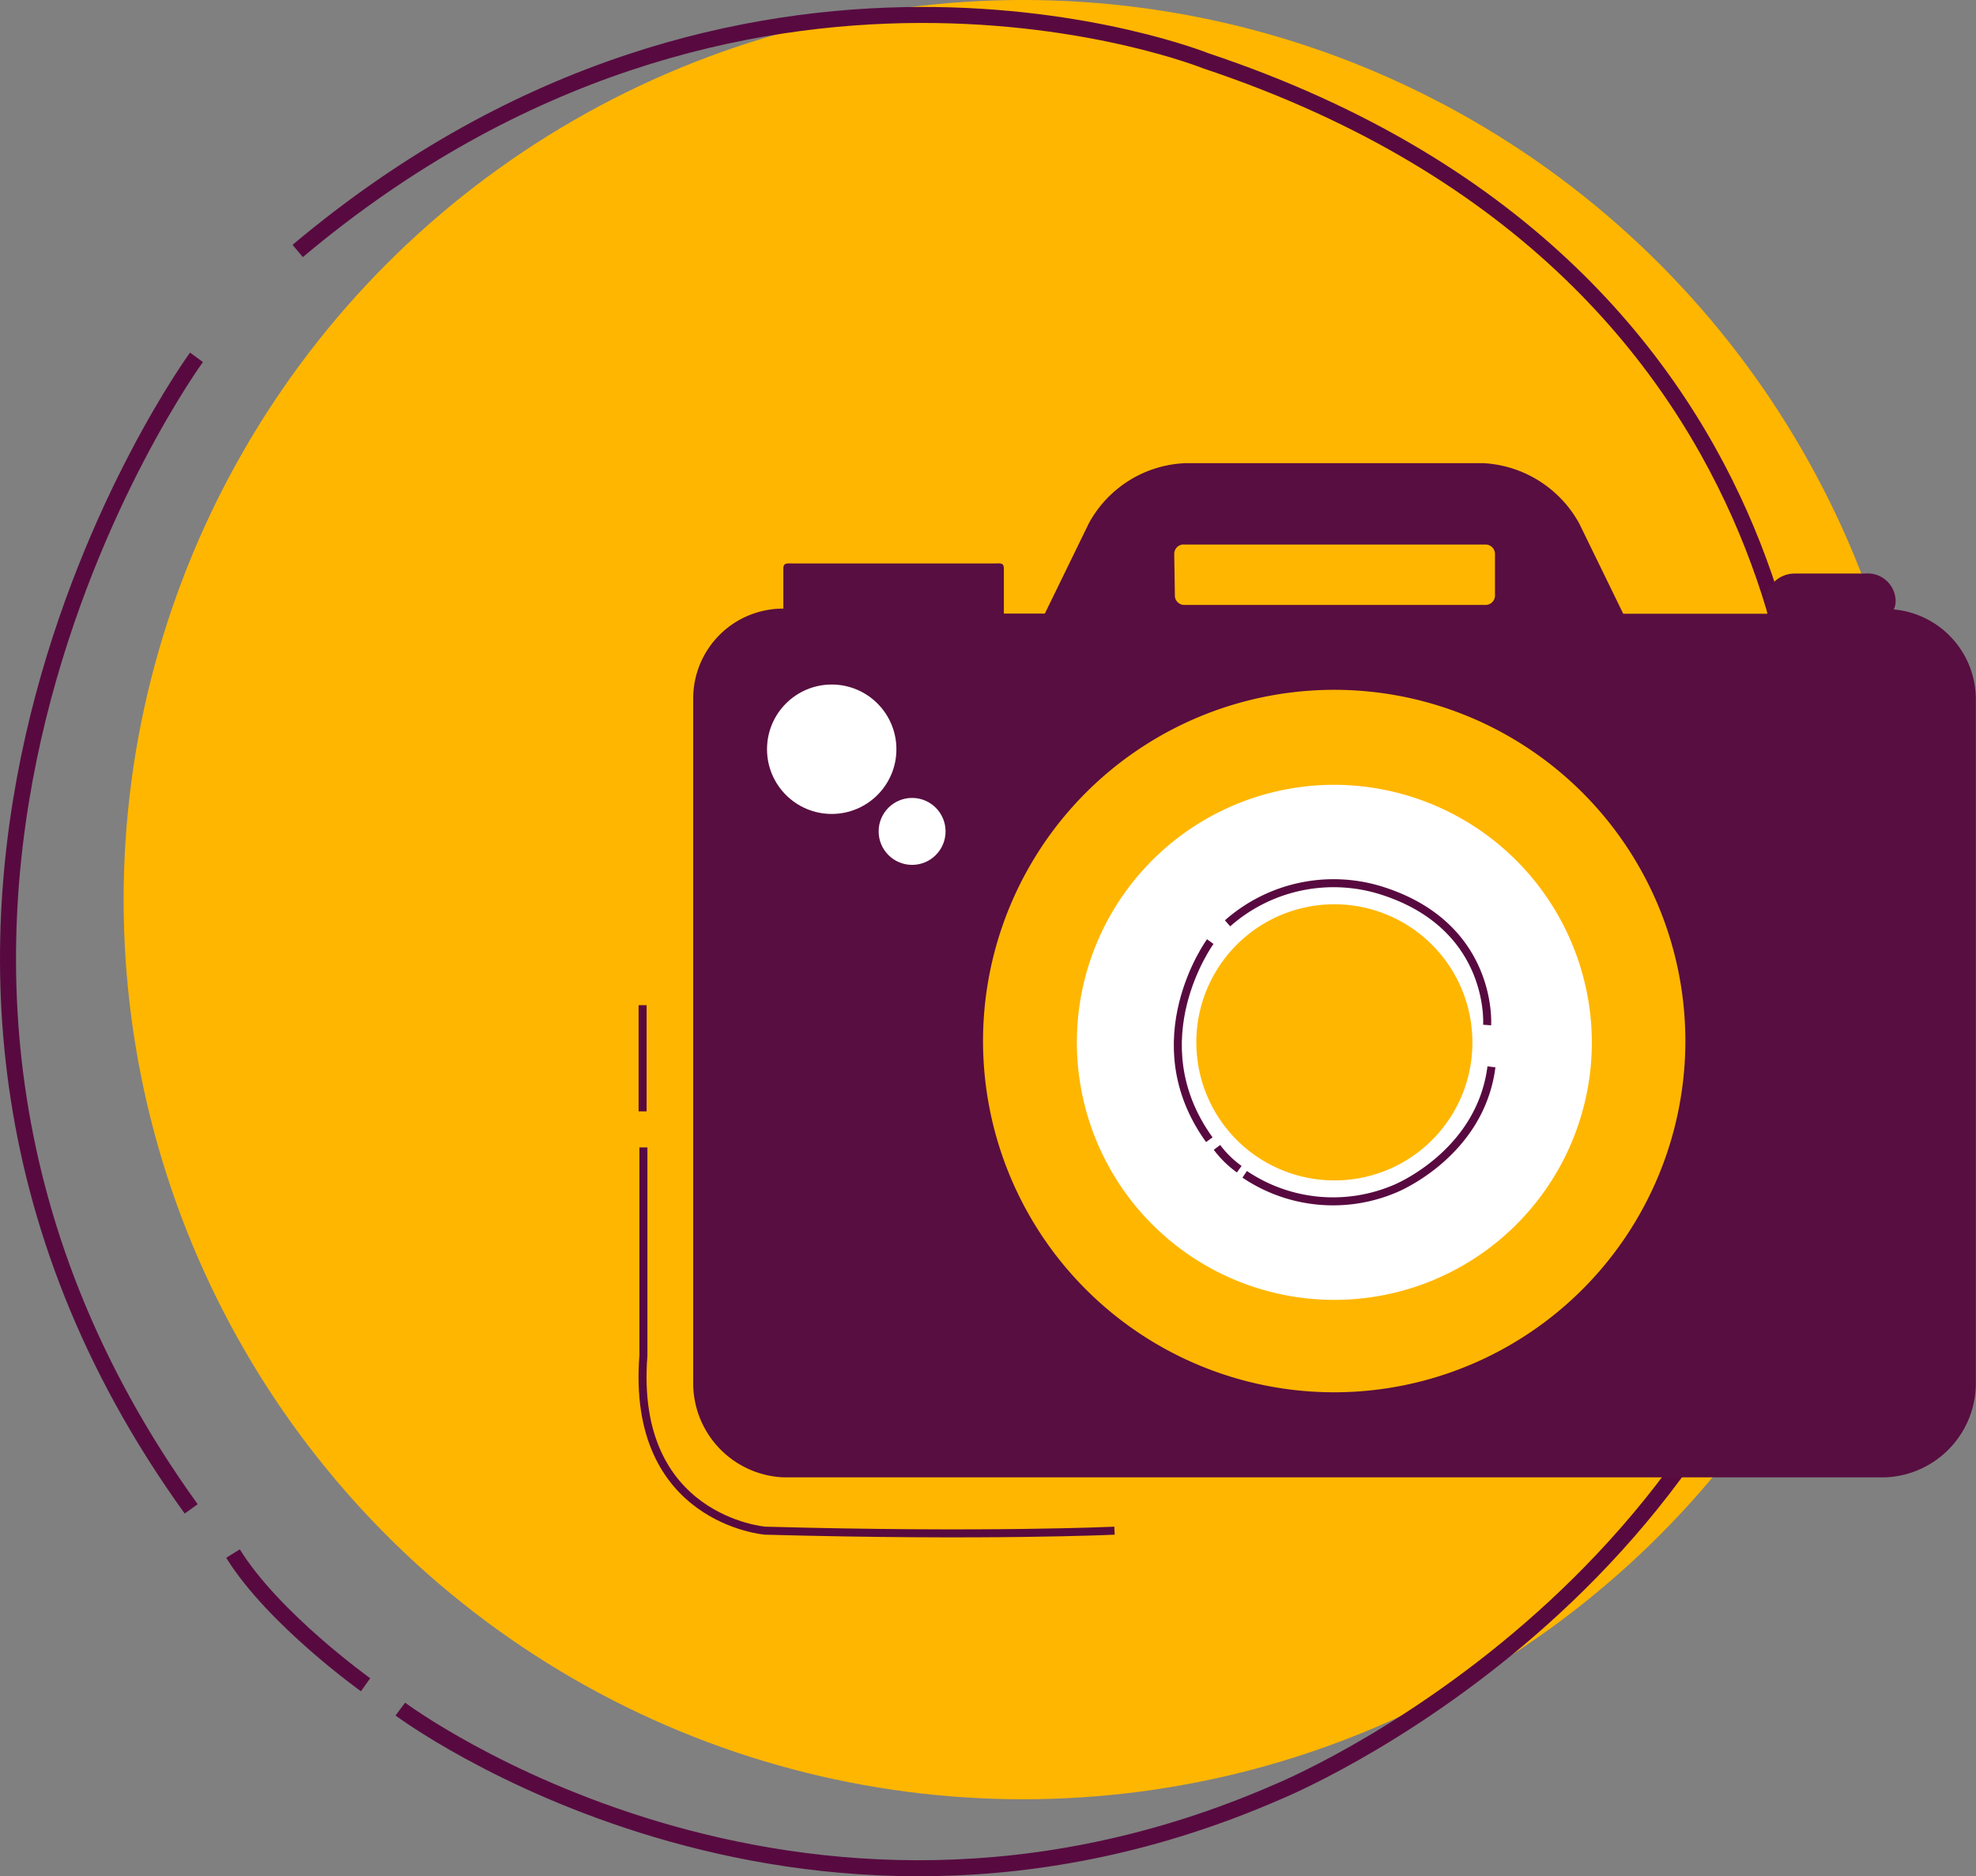 <svg xmlns="http://www.w3.org/2000/svg" viewBox="0 0 123.4 117.15"><rect x="0" y="0" width="123.4" height="117.15" fill="#808080" stroke="none"/><defs><style>.cls-1{fill:#ffb600;}.cls-2,.cls-5{fill:none;stroke:#580a40;stroke-miterlimit:10;}.cls-3{fill:#580e40;}.cls-4{fill:#fff;}.cls-5{stroke-width:0.5px;}</style></defs><title>Asset 7</title><g id="Layer_2" data-name="Layer 2"><g id="Layer_1-2" data-name="Layer 1"><circle class="cls-1" cx="63.89" cy="56.17" r="56.17"/><path class="cls-2" d="M18.59,15.67C46.51-7.8,75.31,3.8,75.31,3.8c40,13.35,37.52,48.6,37.52,48.6"/><path class="cls-2" d="M114.39,67.74c-4.08,31.76-34.63,44.15-34.63,44.15C49.55,125.06,25,106.71,25,106.71"/><path class="cls-2" d="M11.94,94.21c-25.93-35.95.33-71.9.33-71.9"/><path class="cls-2" d="M14.55,97c2.54,4.09,8.28,8.19,8.28,8.19"/><path class="cls-3" d="M118.26,38.06a1.17,1.17,0,0,0,.12-.5,1.74,1.74,0,0,0-1.88-1.75h-4.38a1.84,1.84,0,0,0-1.88,1.88c0,.25.06,0,.13.63h-9l-2.75-5.64a7.28,7.28,0,0,0-5.95-3.76H74A7.19,7.19,0,0,0,68,32.67l-2.75,5.64H62.69V35.49c0-.38-.25-.31-.63-.31H49.55c-.38,0-.63-.06-.63.31V38a5.61,5.61,0,0,0-5.63,5.64V86.24a5.89,5.89,0,0,0,5.63,6h68.84a5.89,5.89,0,0,0,5.63-6V43.63a5.64,5.64,0,0,0-5.13-5.58ZM73.33,34.61A.59.59,0,0,1,74,34H92.73a.59.59,0,0,1,.63.63v2.51a.59.59,0,0,1-.63.63H74a.59.59,0,0,1-.63-.63Zm-21.28,16a3.76,3.76,0,1,1,3.76-3.76,3.77,3.77,0,0,1-3.76,3.76Zm5,3.13a1.88,1.88,0,1,1,1.88-1.88,1.84,1.84,0,0,1-1.88,1.88ZM83.34,86.93A21.93,21.93,0,1,1,105.25,65a21.94,21.94,0,0,1-21.9,21.93Zm0,0"/><path class="cls-4" d="M83.34,49A16.08,16.08,0,1,0,99.41,65.07,16.12,16.12,0,0,0,83.34,49Zm0,24.7a8.62,8.62,0,1,1,8.61-8.62,8.6,8.6,0,0,1-8.61,8.62Zm0,0"/><circle class="cls-4" cx="51.94" cy="46.78" r="4.04"/><circle class="cls-4" cx="56.96" cy="51.91" r="2.09"/><path class="cls-5" d="M76.66,57.65a10,10,0,0,1,9.76-2C93.3,57.91,92.87,64,92.87,64"/><path class="cls-5" d="M93.14,66.61c-.7,5.46-6,7.6-6,7.6a9.87,9.87,0,0,1-9.41-.89"/><path class="cls-5" d="M75.52,71.16c-4.46-6.18.06-12.37.06-12.37"/><path class="cls-5" d="M76,71.64A6.34,6.34,0,0,0,77.39,73"/><path class="cls-5" d="M40.18,71.64v13c-.8,10.25,7.6,10.93,7.6,10.93,13.84.38,21.82,0,21.82,0"/><line class="cls-5" x1="40.13" y1="69.39" x2="40.13" y2="62.76"/></g></g></svg>